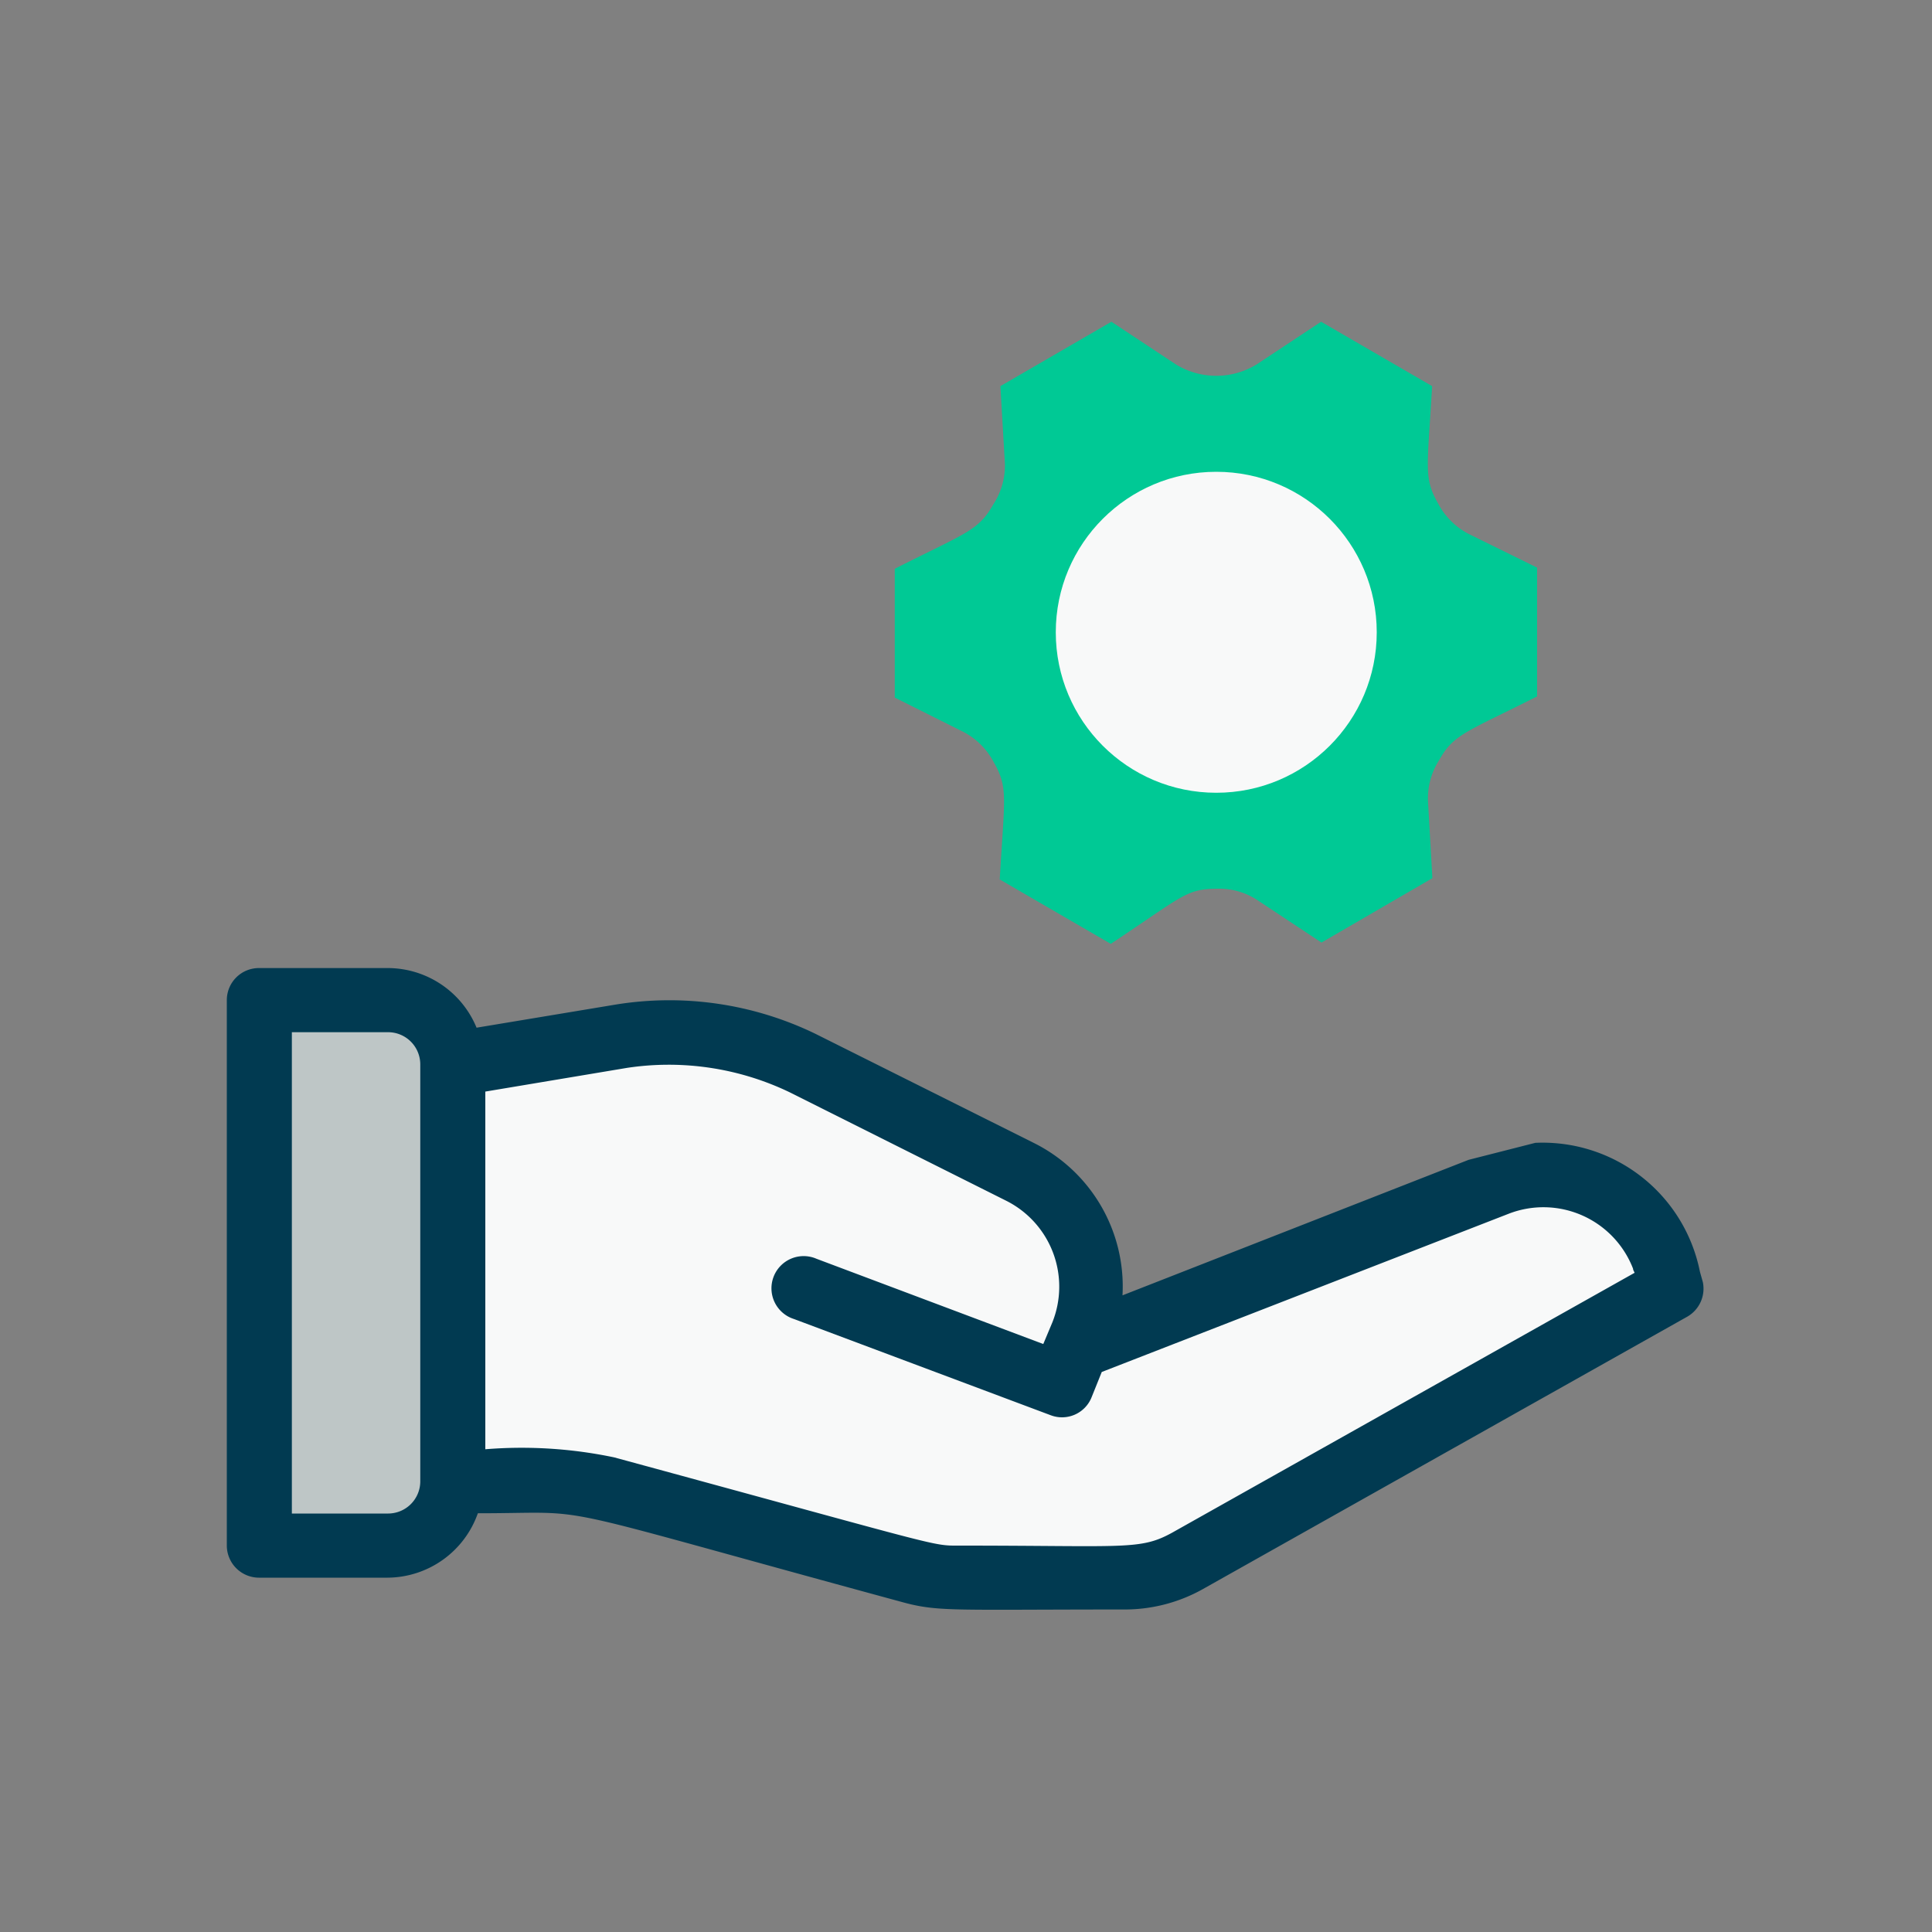 <svg xmlns="http://www.w3.org/2000/svg" id="Layer_1" data-name="Layer 1" viewBox="0 0 150 150"><rect x="0" y="0" width="150" height="150" fill="#808080" stroke="none"/><defs><style>.cls-1{fill:#f8f9f9;}.cls-2{fill:#bec6c6;}.cls-3{fill:#013a51;}.cls-4{fill:#00c995;}</style></defs><path class="cls-1" d="M129.78,100.07,92.19,121.22a10.17,10.17,0,0,1-4.76,1.27c-13.75,0-14.2.17-16.72-.53-29.61-8-23.14-6.95-35.59-6.95V82.63C49.54,80.14,49.49,80.14,52,80.14a23.51,23.51,0,0,1,10.54,2.49L79.33,91a10,10,0,0,1,4.79,12.63l-.4,1c33.6-13.15,32.93-13,34.12-13.2a10,10,0,0,1,11.76,7.77v0Z"></path><path class="cls-2" d="M35.12,82.63V115a5,5,0,0,1-5,5h-10V77.65h10A5,5,0,0,1,35.12,82.63Z"></path><path class="cls-3" d="M63.32,80.27A26,26,0,0,0,47.77,78L37,79.79a7.47,7.47,0,0,0-6.9-4.63h-10a2.49,2.49,0,0,0-2.49,2.49V120a2.5,2.5,0,0,0,2.49,2.49h10a7.48,7.48,0,0,0,7-5c9.62,0,3.89-1,32.78,6.85,2.94.82,3.79.62,17.44.62a12.4,12.4,0,0,0,6.1-1.6l37.59-21.14a2.51,2.51,0,0,0,1.2-2.67l-.23-.82a12.45,12.45,0,0,0-12.78-10l-5.18,1.32L87.15,100.57a12.45,12.45,0,0,0-6.8-11.79M30.14,117.51H22.66V80.14h7.48a2.5,2.5,0,0,1,2.49,2.49V115A2.5,2.5,0,0,1,30.14,117.51ZM91,119c-2.49,1.37-3.62,1-16.47,1-2.24,0-.85.22-26.85-6.85a34.89,34.89,0,0,0-10-.63V84.75l11-1.84A21.67,21.67,0,0,1,61.3,84.8l16.81,8.42a7.46,7.46,0,0,1,3.59,9.46L81,104.35,63.39,97.73a2.5,2.5,0,1,0-1.74,4.68l19.93,7.47a2.47,2.47,0,0,0,3.18-1.42l.78-1.94,31.58-12.28a7.46,7.46,0,0,1,9.67,4.26c0,.11.08.21.12.32Z"></path><path class="cls-4" d="M119.34,54.07v-10L114,41.44a5.56,5.56,0,0,1-2.34-2.34c-1.14-2-.84-2.67-.47-9.12l-8.62-5-5,3.31a6,6,0,0,1-6.28,0l-5-3.31-8.62,5,.35,6a5.5,5.5,0,0,1-.9,3.18c-1.17,2.07-2.12,2.2-7.65,5v10l5.34,2.67a5.56,5.56,0,0,1,2.34,2.34c1.14,2,.84,2.66.47,9.11l8.62,5C91.93,69.51,92.08,69,94.6,69a5.36,5.36,0,0,1,3,.87l5,3.31,8.61-5-.34-5.95a5.48,5.48,0,0,1,.87-3.22C112.86,57,113.81,56.86,119.34,54.07Z"></path><circle class="cls-1" cx="94.43" cy="49.09" r="12.46"></circle></svg>